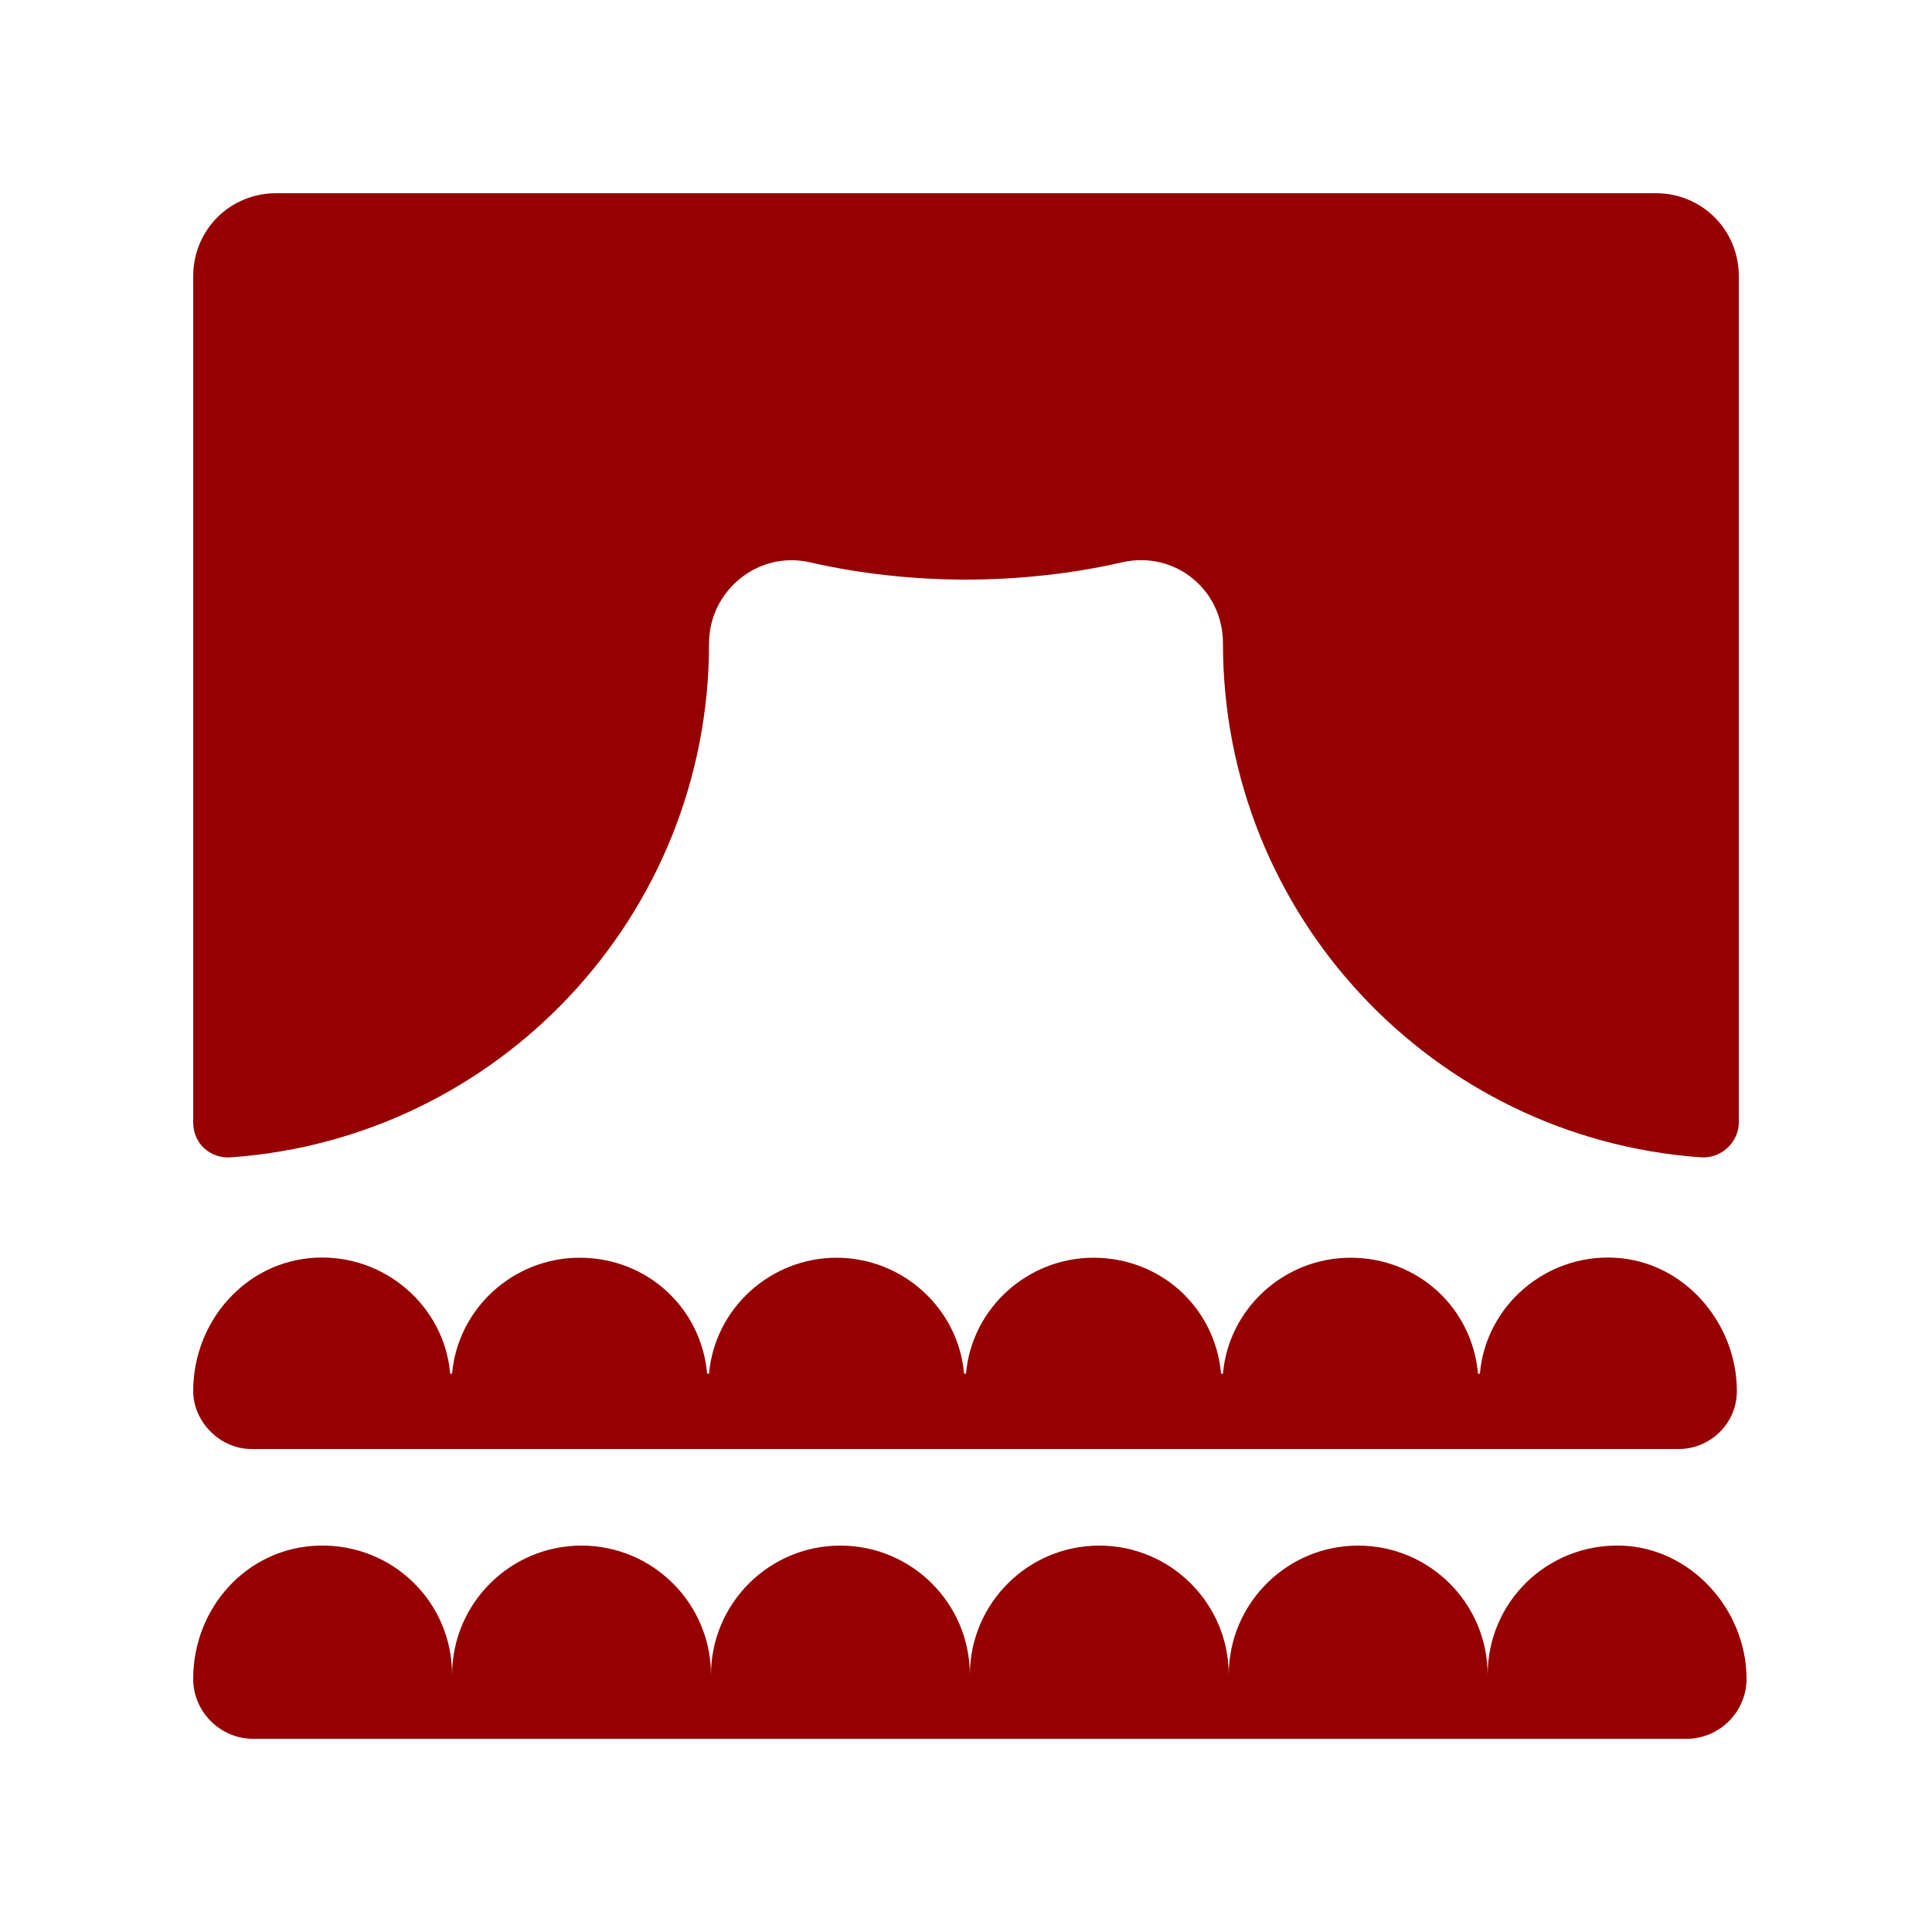 <svg id="Layer_1" enable-background="new 0 0 100 100" height="512" viewBox="0 0 100 100" width="512"
    xmlns="http://www.w3.org/2000/svg">
    <path fill="#960000"
        d="m10 86.9c0-3.7 2.8-6.8 6.5-6.9 3.8-.1 6.9 2.9 6.9 6.7 0-3.7 3-6.7 6.7-6.7s6.7 3 6.7 6.7c0-3.7 3-6.7 6.7-6.7s6.7 3 6.7 6.7c0-3.7 3-6.7 6.7-6.7s6.7 3 6.7 6.7c0-3.7 3-6.7 6.7-6.7s6.7 3 6.7 6.7c0-3.8 3.1-6.8 6.9-6.7 3.6.1 6.5 3.3 6.5 6.9 0 1.7-1.4 3.1-3.1 3.1h-74.2c-1.7 0-3.1-1.4-3.1-3.1z" />
    <path fill="#960000"
        d="m10 72c0-3.6 2.7-6.7 6.3-6.9s6.7 2.5 7 6h.1c.3-3.4 3.2-6 6.6-6 3.5 0 6.3 2.6 6.6 6h.1c.3-3.4 3.2-6 6.6-6s6.3 2.6 6.6 6h.1c.3-3.4 3.2-6 6.6-6 3.5 0 6.3 2.6 6.6 6h.1c.3-3.4 3.2-6 6.6-6 3.5 0 6.3 2.6 6.6 6h.1c.3-3.5 3.4-6.2 7-6s6.3 3.4 6.3 6.9c0 1.7-1.4 3-3 3h-73.9c-1.6 0-3-1.4-3-3z" />
    <path fill="#960000"
        d="m12 59.9c13.8-1 24.7-12.5 24.7-26.6 0-2.7 2.5-4.8 5.2-4.2 2.6.6 5.4.9 8.1.9s5.5-.3 8.1-.9c2.7-.6 5.2 1.4 5.2 4.2 0 14.1 10.9 25.6 24.7 26.6 1.1.1 2-.8 2-1.8v-43.8c0-2.4-1.9-4.3-4.3-4.3h-71.4c-2.4 0-4.3 1.9-4.3 4.3v43.8c0 1.1.9 1.9 2 1.8z" />
</svg>